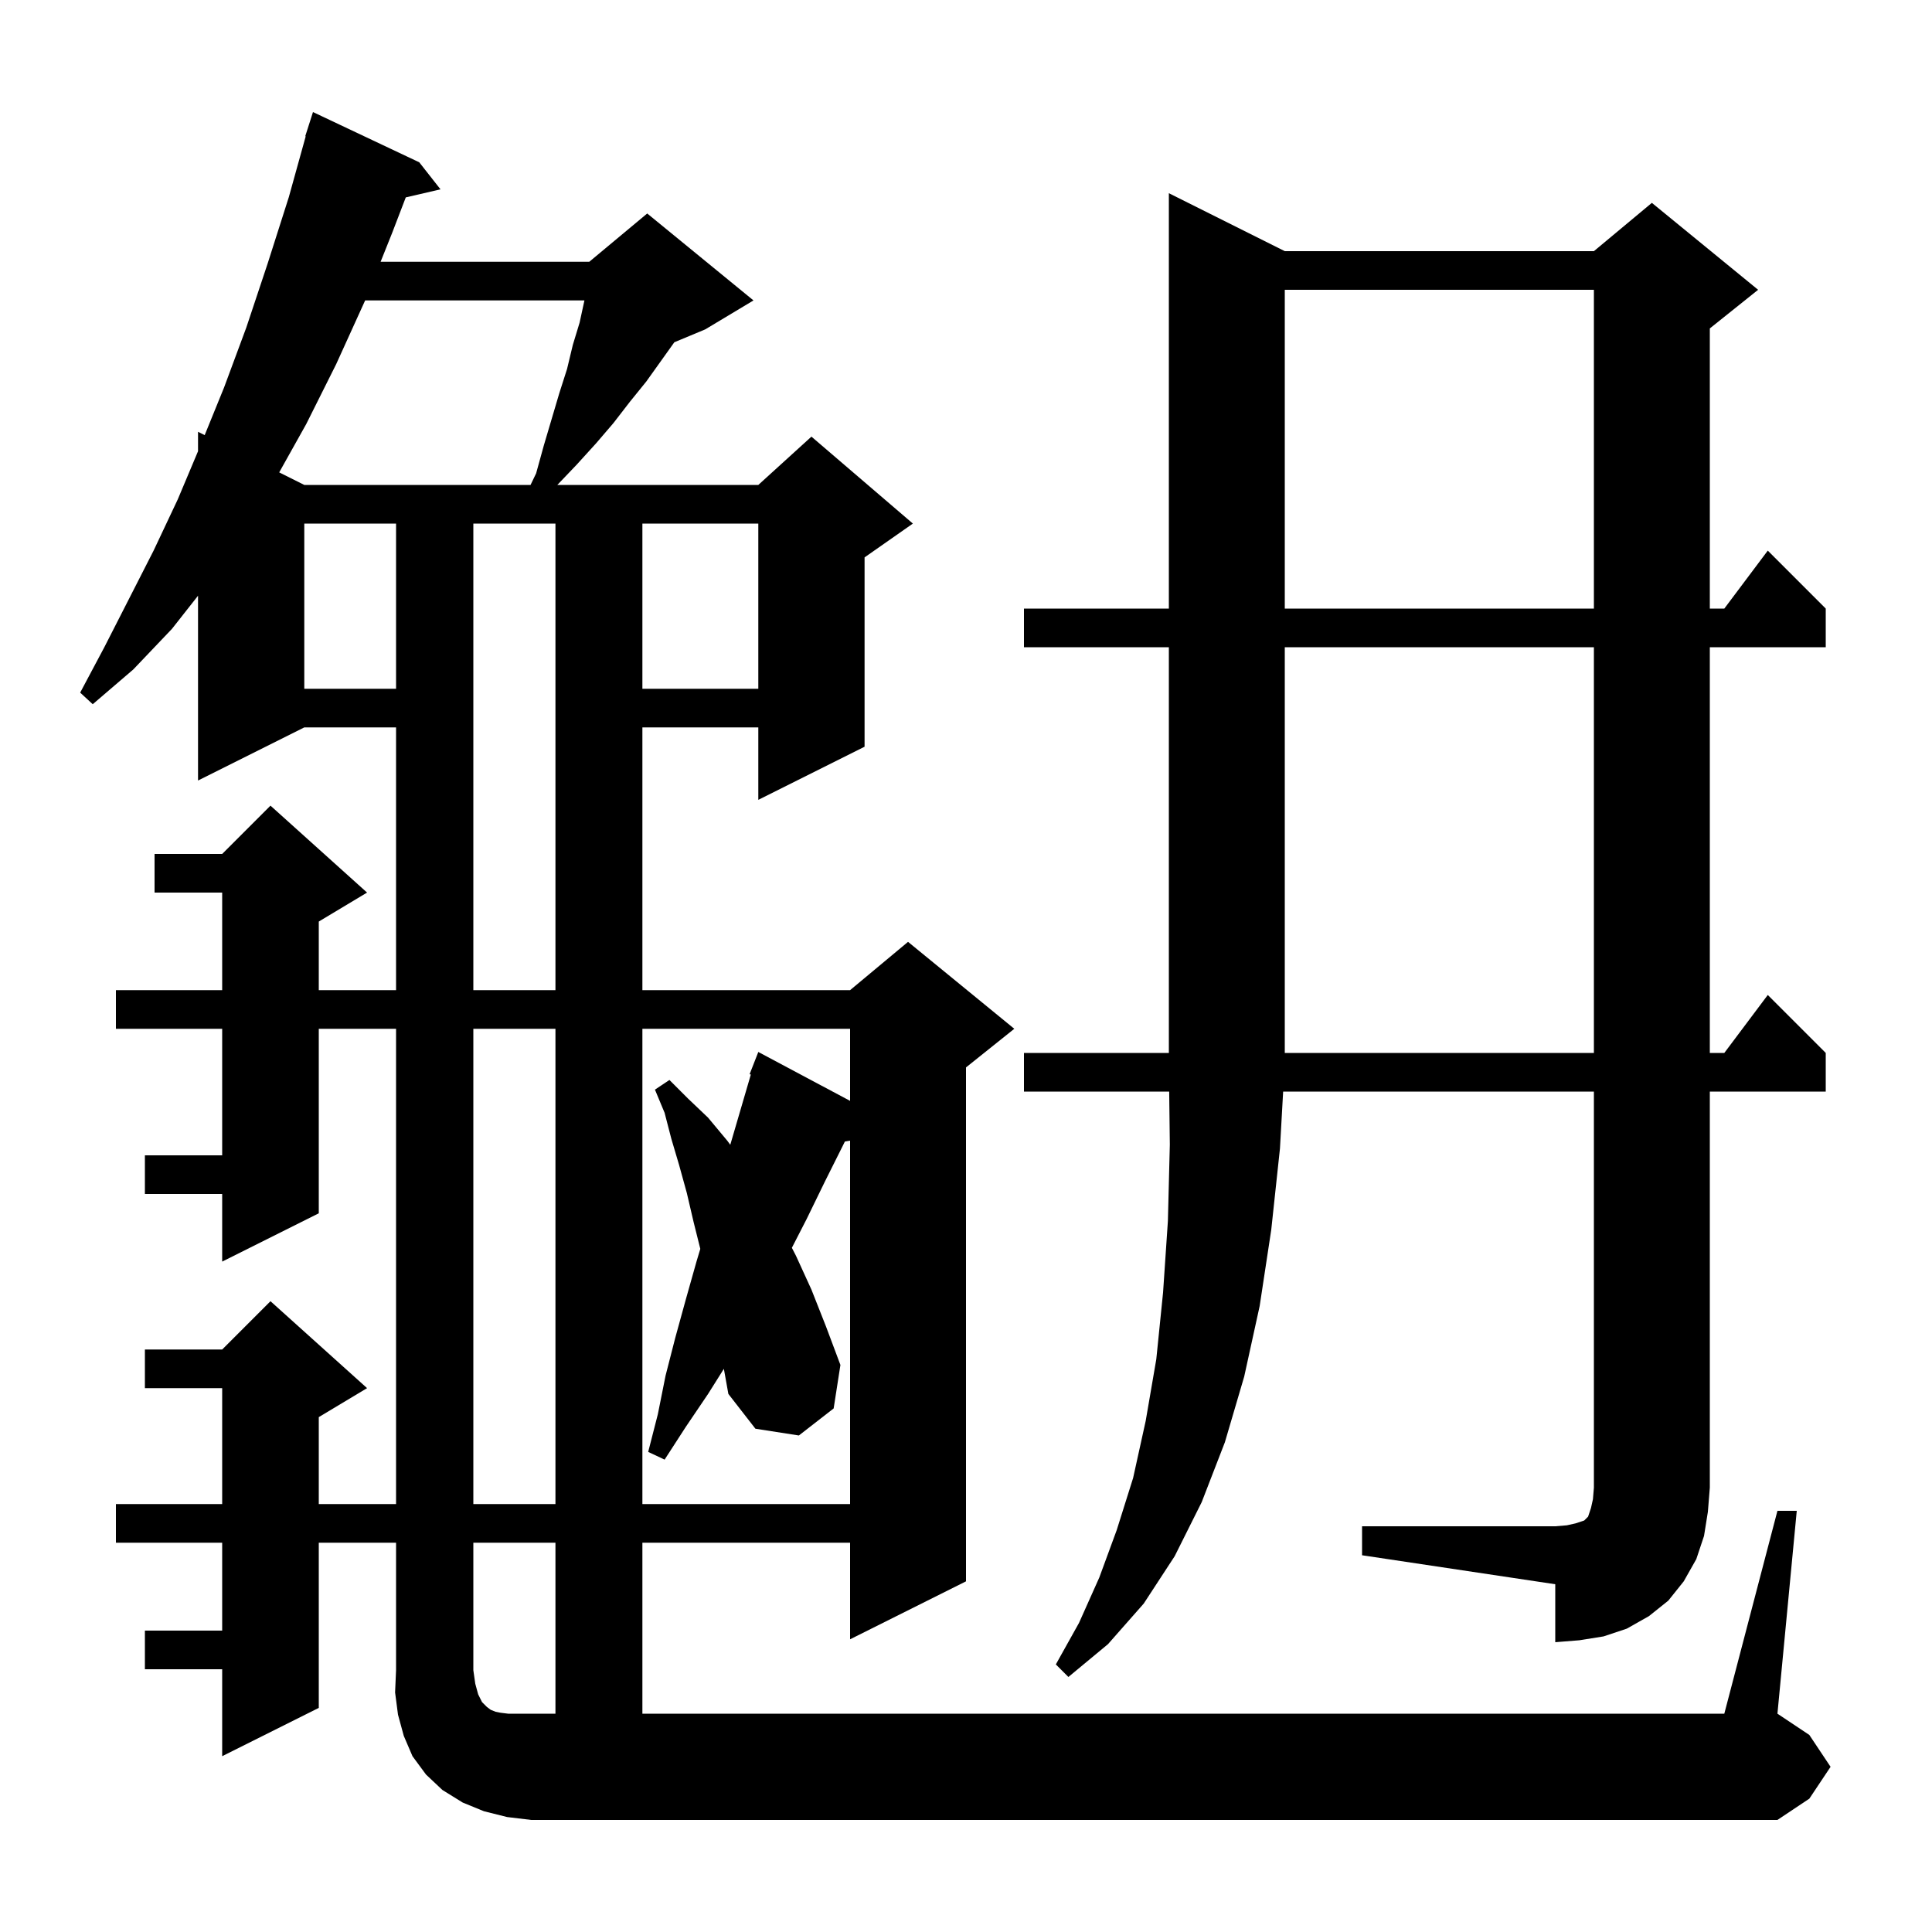 <svg xmlns="http://www.w3.org/2000/svg" xmlns:xlink="http://www.w3.org/1999/xlink" version="1.1" baseProfile="full" viewBox="0 0 200 200" width="200" height="200"><g fill="currentColor"><path d="M 57.5 159.7 L 49.0 159.7 L 49.0 172.9 L 49.2 174.3 L 49.5 175.4 L 49.9 176.2 L 50.4 176.7 L 50.8 177.0 L 51.3 177.2 L 51.8 177.3 L 52.6 177.4 L 57.5 177.4 Z M 141.0 158.0 L 161.0 158.0 L 162.2 157.9 L 163.1 157.7 L 164.0 157.4 L 164.4 157.0 L 164.7 156.1 L 164.9 155.2 L 165.0 154.0 L 165.0 113.0 L 132.831 113.0 L 132.5 118.9 L 131.6 127.3 L 130.4 135.2 L 128.8 142.5 L 126.8 149.3 L 124.4 155.5 L 121.6 161.1 L 118.4 166.0 L 114.7 170.2 L 110.6 173.6 L 109.3 172.3 L 111.7 168.0 L 113.8 163.3 L 115.6 158.4 L 117.3 153.0 L 118.6 147.1 L 119.7 140.7 L 120.4 133.8 L 120.9 126.4 L 121.1 118.5 L 121.035 113.0 L 106.0 113.0 L 106.0 109.0 L 121.0 109.0 L 121.0 67.0 L 106.0 67.0 L 106.0 63.0 L 121.0 63.0 L 121.0 20.0 L 133.0 26.0 L 165.0 26.0 L 171.0 21.0 L 182.0 30.0 L 177.0 34.0 L 177.0 63.0 L 178.5 63.0 L 183.0 57.0 L 189.0 63.0 L 189.0 67.0 L 177.0 67.0 L 177.0 109.0 L 178.5 109.0 L 183.0 103.0 L 189.0 109.0 L 189.0 113.0 L 177.0 113.0 L 177.0 154.0 L 176.8 156.5 L 176.4 159.0 L 175.6 161.4 L 174.3 163.7 L 172.7 165.7 L 170.7 167.3 L 168.4 168.6 L 166.0 169.4 L 163.5 169.8 L 161.0 170.0 L 161.0 164.0 L 141.0 161.0 Z M 49.0 106.5 L 49.0 155.7 L 57.5 155.7 L 57.5 106.5 Z M 73.3 144.3 L 71.0 147.7 L 68.8 151.1 L 67.1 150.3 L 68.1 146.4 L 68.9 142.4 L 69.9 138.5 L 71.0 134.5 L 72.1 130.6 L 72.495 129.282 L 71.8 126.5 L 71.1 123.5 L 70.3 120.6 L 69.5 117.9 L 68.8 115.2 L 67.8 112.8 L 69.3 111.8 L 71.2 113.7 L 73.3 115.7 L 75.3 118.1 L 75.598 118.507 L 75.6 118.5 L 77.726 111.237 L 77.6 111.2 L 78.5 108.9 L 88.0 113.961 L 88.0 106.5 L 66.5 106.5 L 66.5 155.7 L 88.0 155.7 L 88.0 118.079 L 87.459 118.174 L 87.3 118.5 L 85.4 122.3 L 83.5 126.2 L 81.974 129.172 L 82.4 130.0 L 84.0 133.5 L 85.5 137.3 L 87.0 141.3 L 86.3 145.8 L 82.7 148.6 L 78.2 147.9 L 75.4 144.3 L 74.934 141.701 Z M 133.0 67.0 L 133.0 109.0 L 165.0 109.0 L 165.0 67.0 Z M 49.0 54.2 L 49.0 102.5 L 57.5 102.5 L 57.5 54.2 Z M 66.5 54.2 L 66.5 71.3 L 78.5 71.3 L 78.5 54.2 Z M 31.5 54.2 L 31.5 71.3 L 41.0 71.3 L 41.0 54.2 Z M 133.0 30.0 L 133.0 63.0 L 165.0 63.0 L 165.0 30.0 Z M 34.8 37.7 L 31.7 43.9 L 28.903 48.901 L 31.5 50.2 L 54.922 50.2 L 55.5 49.0 L 56.3 46.1 L 57.9 40.7 L 58.7 38.2 L 59.3 35.7 L 60.0 33.4 L 60.5 31.1 L 37.8 31.1 Z M 184.0 156.4 L 186.0 156.4 L 184.0 177.4 L 187.3 179.6 L 189.5 182.9 L 187.3 186.2 L 184.0 188.4 L 55.0 188.4 L 52.5 188.1 L 50.1 187.5 L 47.9 186.6 L 45.8 185.3 L 44.1 183.7 L 42.7 181.8 L 41.8 179.7 L 41.2 177.5 L 40.9 175.2 L 41.0 172.9 L 41.0 159.7 L 33.0 159.7 L 33.0 176.8 L 23.0 181.8 L 23.0 172.8 L 15.0 172.8 L 15.0 168.8 L 23.0 168.8 L 23.0 159.7 L 12.0 159.7 L 12.0 155.7 L 23.0 155.7 L 23.0 143.7 L 15.0 143.7 L 15.0 139.7 L 23.0 139.7 L 28.0 134.7 L 38.0 143.7 L 33.0 146.7 L 33.0 155.7 L 41.0 155.7 L 41.0 106.5 L 33.0 106.5 L 33.0 125.6 L 23.0 130.6 L 23.0 123.6 L 15.0 123.6 L 15.0 119.6 L 23.0 119.6 L 23.0 106.5 L 12.0 106.5 L 12.0 102.5 L 23.0 102.5 L 23.0 92.4 L 16.0 92.4 L 16.0 88.4 L 23.0 88.4 L 28.0 83.4 L 38.0 92.4 L 33.0 95.4 L 33.0 102.5 L 41.0 102.5 L 41.0 75.3 L 31.5 75.3 L 20.5 80.8 L 20.5 61.67 L 17.8 65.1 L 13.8 69.3 L 9.6 72.9 L 8.3 71.7 L 10.8 67.0 L 13.3 62.1 L 15.9 57.0 L 18.4 51.7 L 20.5 46.712 L 20.5 44.7 L 21.189 45.044 L 23.2 40.1 L 25.5 33.9 L 27.7 27.3 L 29.9 20.4 L 31.647 14.111 L 31.6 14.1 L 32.4 11.6 L 43.4 16.8 L 45.6 19.6 L 42.006 20.434 L 40.6 24.1 L 39.4 27.1 L 61.0 27.1 L 67.0 22.1 L 78.0 31.1 L 73.0 34.1 L 69.807 35.431 L 66.9 39.5 L 65.2 41.6 L 63.5 43.8 L 61.7 45.9 L 59.7 48.1 L 57.695 50.2 L 78.5 50.2 L 84.0 45.2 L 94.5 54.2 L 89.5 57.7 L 89.5 77.3 L 78.5 82.8 L 78.5 75.3 L 66.5 75.3 L 66.5 102.5 L 88.0 102.5 L 94.0 97.5 L 105.0 106.5 L 100.0 110.5 L 100.0 163.7 L 88.0 169.7 L 88.0 159.7 L 66.5 159.7 L 66.5 177.4 L 178.5 177.4 Z "/></g></svg>
